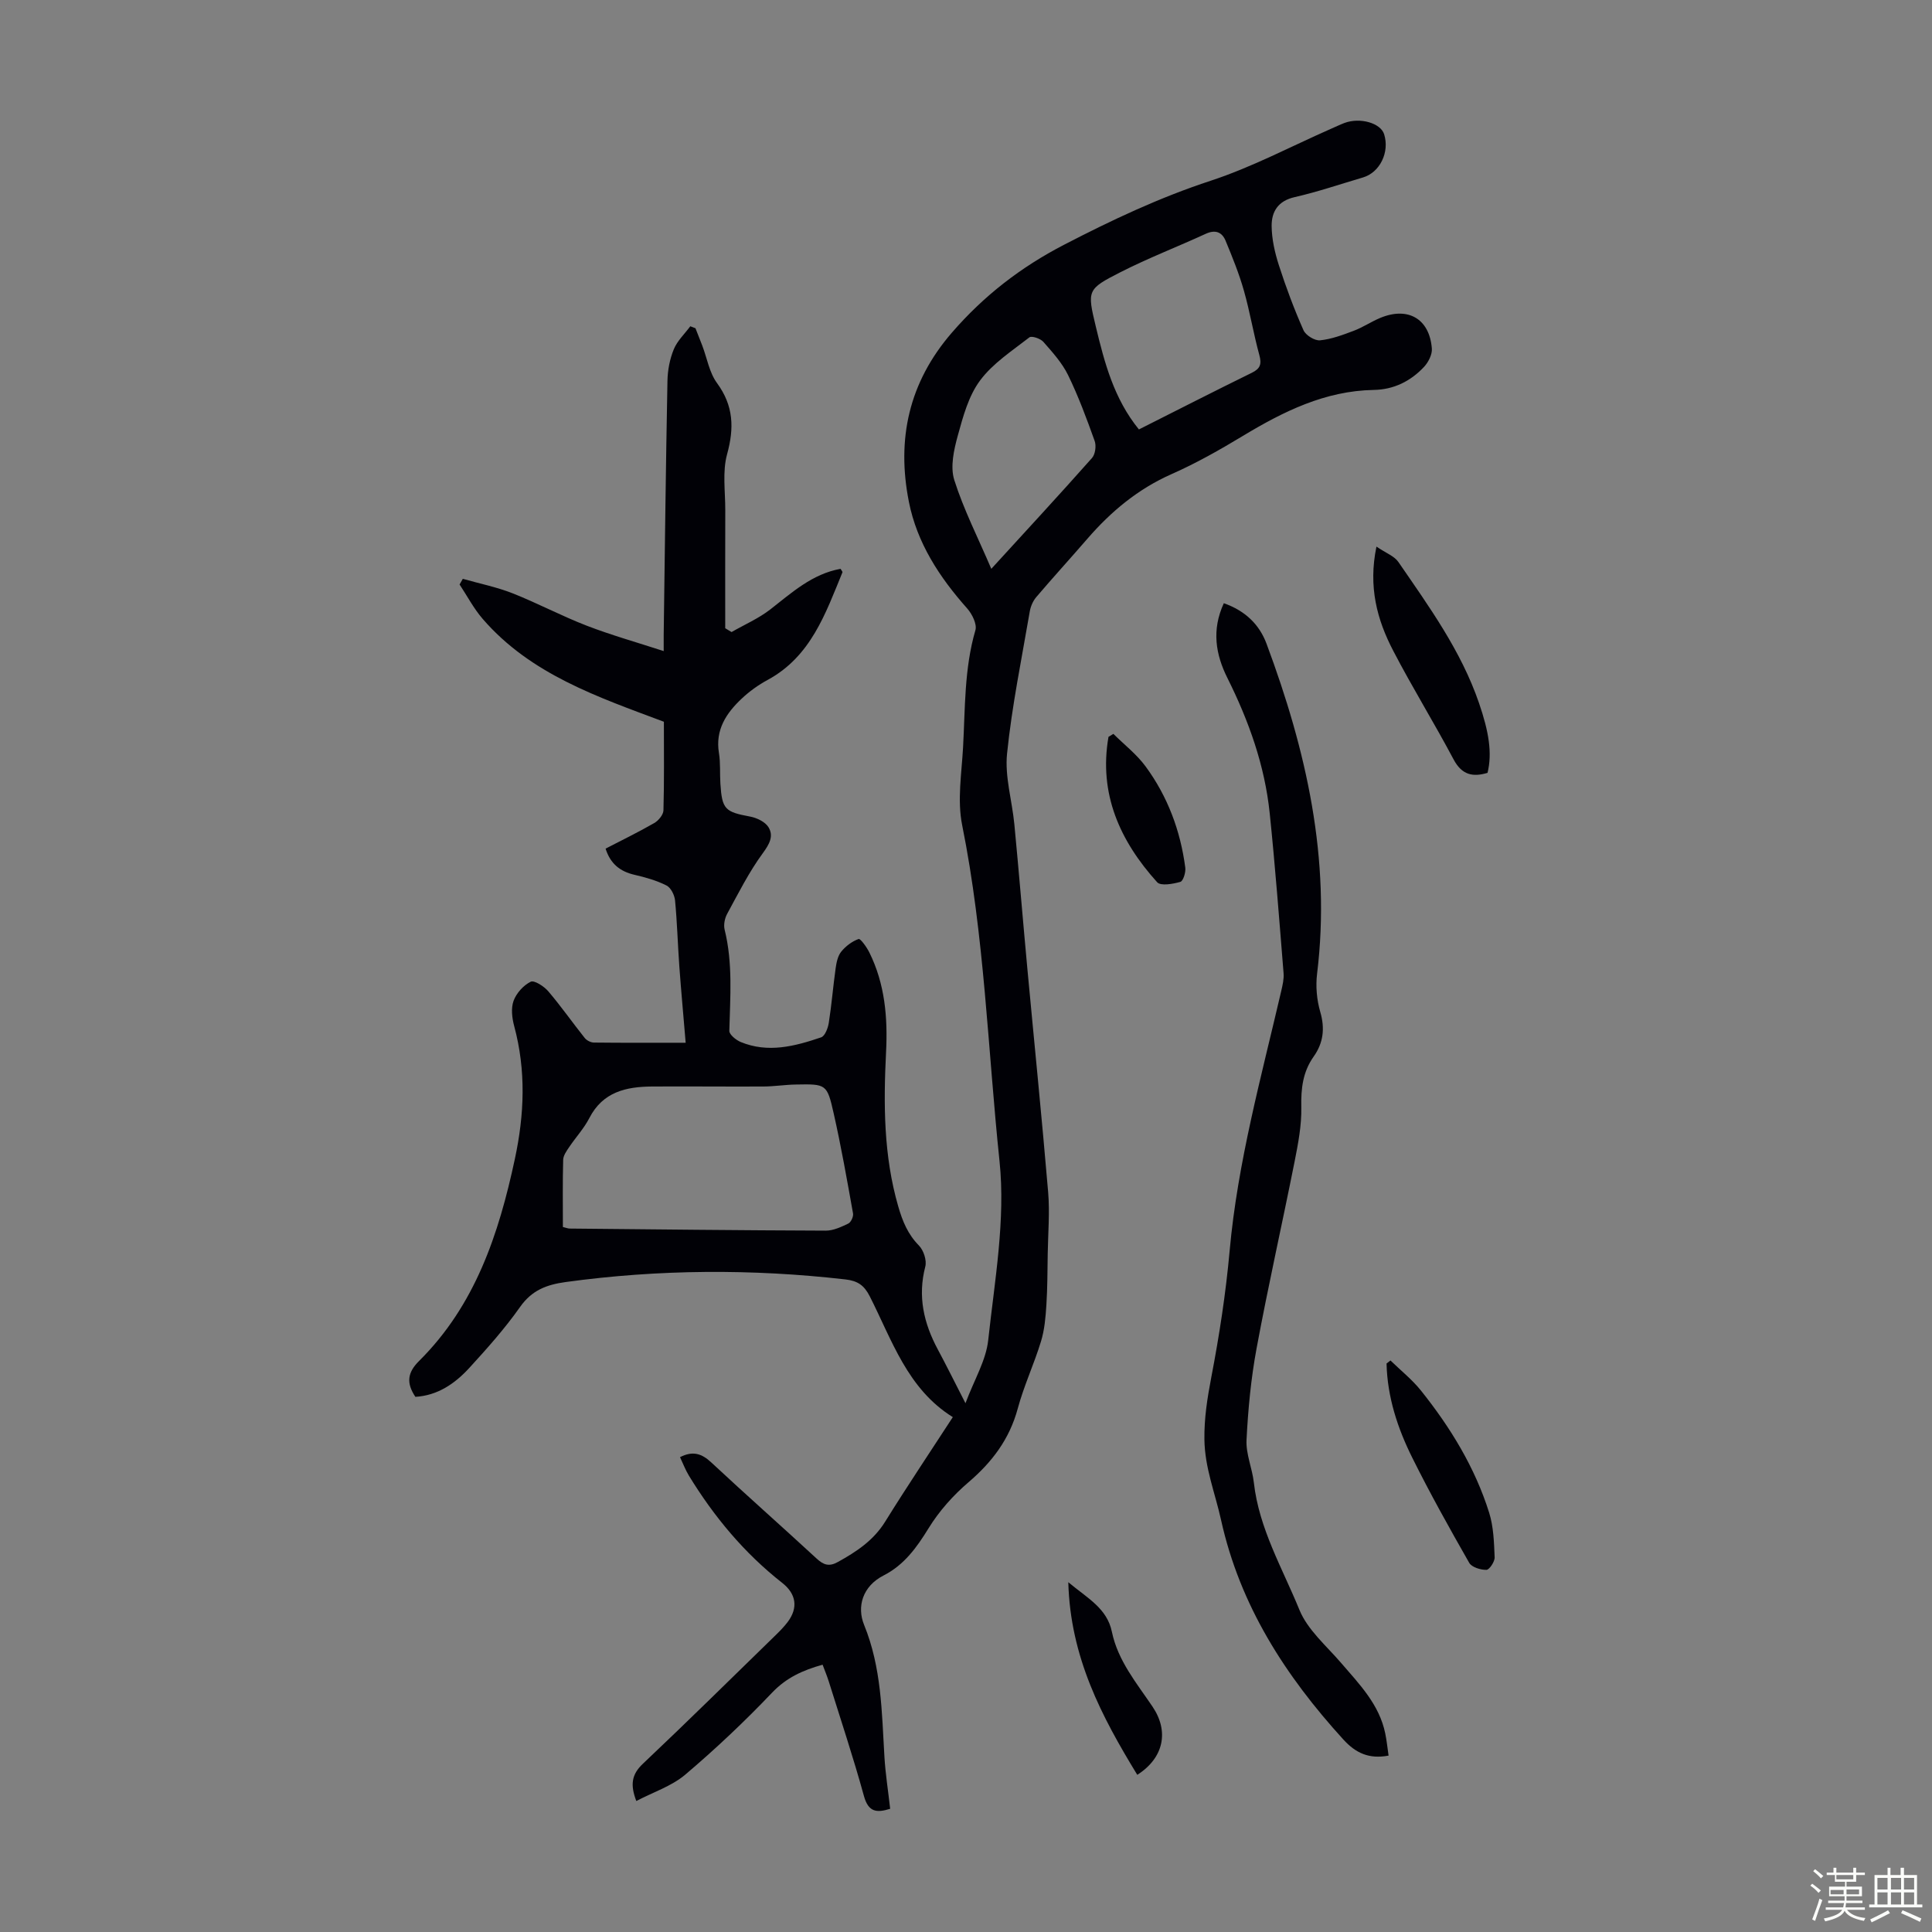<svg enable-background="new 0 0 400 400" viewBox="0 0 400 400" xmlns="http://www.w3.org/2000/svg"><rect x="0" y="0" width="400" height="400" fill="#808080" stroke="none"/><path d="m374.8 390.4.4-.4c.7.5 1.3 1 1.8 1.4l-.5.5c-.5-.6-1.1-1.1-1.7-1.5zm1 7.3-.6-.3c.5-1.4 1.1-2.8 1.5-4.3.2.1.4.2.6.3-.5 1.3-1 2.8-1.5 4.3zm-.4-10.3.4-.4c.4.3 1 .8 1.7 1.4l-.5.5c-.4-.5-1-1-1.6-1.5zm2.5.3h1.7v-1h.6v1h3.5v-1h.6v1h1.8v.5h-1.8v1.4h-2v1h3.2v2h-3.2v.9h3.3v.5h-3.4c0 .3-.1.6-.1.9h4v.5h-3.7c.7.9 1.9 1.5 3.8 1.7-.1.2-.2.4-.3.6-2.1-.4-3.5-1.1-4-2.1-.4 1-1.8 1.7-4 2.2-.1-.2-.2-.4-.3-.6 2.1-.4 3.4-1 3.8-1.8h-3.4v-.5h3.6c.1-.3.1-.6.2-.9h-3.3v-.5h3.4c0-.3 0-.6 0-.9h-3.2v-2h3.3v-1h-2.1v-1.4h-1.7v-.5zm1.1 3.5v1h2.7c0-.3 0-.4 0-.4 0-.1 0-.2 0-.2 0-.1 0-.2 0-.3h-2.7zm1.2-3v.9h3.5v-.9zm4.7 3h-2.6v.6.4h2.6z" fill="#fbfcfa"/><path d="m393.6 386.7h.6v1.5h2.7v6.1h1.1v.6h-11v-.6h1.1v-6.1h2.7v-1.5h.6v1.5h2.1v-1.5zm-2.7 8.8.4.6c-1.2.6-2.5 1.3-3.8 1.9-.1-.2-.2-.4-.3-.6 1.2-.6 2.5-1.2 3.7-1.9zm-2.2-6.7v2.4h2.1v-2.4zm0 3v2.5h2.1v-2.5zm2.8-3v2.4h2.1v-2.4zm0 3v2.5h2.1v-2.5zm6 6.1c-1.4-.7-2.7-1.3-3.9-1.8l.3-.6c1.5.6 2.7 1.2 3.9 1.7zm-1.2-9.1h-2.1v2.4h2.1zm-2.1 3v2.5h2.1v-2.5z" fill="#fbfcfa"/><g fill="#010106"><path d="m131.74 372.88c-1.27-3.34-1-5.48 1.35-7.7 9.27-8.76 18.35-17.73 27.49-26.63.88-.86 1.75-1.74 2.49-2.72 2.24-2.97 1.77-5.85-1.13-8.12-7.84-6.15-14.11-13.69-19.29-22.16-.74-1.21-1.25-2.57-1.86-3.86 2.65-1.36 4.5-.75 6.47 1.09 7.2 6.72 14.6 13.24 21.83 19.92 1.44 1.33 2.59 1.69 4.37.7 3.85-2.13 7.38-4.45 9.8-8.35 4.48-7.22 9.22-14.28 14.01-21.65-9.41-5.85-12.59-15.95-17.2-25.02-1.17-2.3-2.52-3.2-5.04-3.49-19.33-2.21-38.61-2.1-57.9.54-3.99.55-7.02 1.7-9.46 5.17-3.15 4.47-6.82 8.59-10.52 12.63-2.97 3.24-6.55 5.7-11.15 5.97-1.9-2.84-1.68-5 .77-7.43 11.61-11.52 16.49-26.24 19.82-41.79 1.99-9.27 2.34-18.34-.13-27.53-.45-1.67-.69-3.71-.13-5.24.58-1.59 2.04-3.21 3.54-3.95.73-.37 2.76.94 3.64 1.97 2.65 3.11 5 6.47 7.55 9.67.4.51 1.24.94 1.88.95 6.02.07 12.05.04 19.02.04-.49-5.89-.95-10.83-1.31-15.78-.33-4.56-.45-9.15-.89-13.7-.11-1.11-.87-2.63-1.77-3.08-2.06-1.04-4.36-1.69-6.62-2.21-2.99-.69-5-2.28-5.99-5.42 3.39-1.76 6.8-3.41 10.08-5.3.88-.51 1.88-1.72 1.9-2.63.17-6.03.09-12.08.09-18.34-13.68-5.13-27.58-9.81-37.51-21.29-1.86-2.15-3.21-4.74-4.79-7.13.22-.39.45-.78.67-1.17 3.44.98 6.98 1.69 10.29 2.99 5.19 2.05 10.15 4.7 15.36 6.71 5.08 1.96 10.35 3.44 15.94 5.26 0-1.51-.01-2.39 0-3.26.24-17.56.44-35.13.78-52.69.04-2.2.48-4.51 1.31-6.53.72-1.76 2.25-3.19 3.42-4.77.36.14.72.27 1.07.41.47 1.2.95 2.39 1.41 3.6.99 2.61 1.46 5.59 3.05 7.75 3.43 4.69 3.58 9.28 2.09 14.72-1 3.62-.37 7.7-.38 11.58-.03 8.15-.01 16.31-.01 24.46.44.26.87.53 1.31.79 2.7-1.55 5.61-2.81 8.04-4.7 4.48-3.5 8.69-7.34 14.53-8.39.2.36.44.6.39.72-3.51 8.56-6.55 17.43-15.47 22.27-1.95 1.05-3.81 2.39-5.42 3.91-3.18 3-5.47 6.45-4.68 11.23.34 2.08.16 4.25.3 6.37.34 5.3.97 5.83 6.14 6.79 1.41.26 3.17 1.11 3.84 2.24 1.08 1.81.18 3.46-1.19 5.33-2.87 3.91-5.07 8.31-7.4 12.59-.5.92-.76 2.27-.51 3.27 1.72 6.94 1.14 13.93.97 20.94-.02.76 1.37 1.89 2.34 2.3 5.67 2.35 11.23.89 16.67-.96.79-.27 1.41-1.91 1.58-2.99.59-3.75.89-7.55 1.42-11.31.17-1.19.44-2.55 1.15-3.43.92-1.14 2.25-2.15 3.61-2.63.37-.13 1.68 1.69 2.22 2.79 3.23 6.51 3.82 13.48 3.46 20.61-.54 10.76-.52 21.45 2.52 31.96.89 3.09 1.99 5.77 4.29 8.11.96.98 1.65 3.07 1.31 4.36-1.6 6.15-.32 11.71 2.58 17.12 1.79 3.34 3.47 6.73 5.74 11.16 1.83-4.89 4.26-8.87 4.71-13.07 1.33-12.32 3.61-24.91 2.34-37.05-2.43-23.19-3.11-46.61-7.74-69.59-1.03-5.13-.11-10.69.19-16.04.45-8.13.23-16.32 2.56-24.3.36-1.24-.68-3.33-1.69-4.48-5.75-6.46-10.41-13.58-12.09-22.12-2.56-12.96-.02-24.68 8.9-34.99 6.63-7.66 14.26-13.56 23.26-18.22 9.85-5.1 19.75-9.77 30.33-13.24 8.56-2.81 16.63-7.11 24.92-10.76.92-.4 1.83-.84 2.77-1.2 3.23-1.21 7.49.01 8.22 2.33 1.17 3.72-.88 7.92-4.38 8.95-4.72 1.39-9.39 2.99-14.17 4.08-3.44.78-4.76 3.03-4.74 5.96.02 2.72.66 5.53 1.5 8.14 1.47 4.57 3.16 9.08 5.1 13.46.46 1.04 2.33 2.19 3.42 2.08 2.39-.24 4.74-1.13 7.02-1.99 1.87-.71 3.57-1.87 5.42-2.64 5.76-2.41 10.23.16 10.71 6.33.1 1.23-.72 2.83-1.62 3.8-2.77 2.96-6.26 4.7-10.39 4.77-10.1.18-18.72 4.46-27.13 9.53-4.77 2.88-9.66 5.65-14.75 7.9-6.94 3.07-12.51 7.71-17.4 13.35-3.51 4.06-7.14 8.03-10.62 12.12-.67.79-1.15 1.9-1.33 2.93-1.68 9.81-3.7 19.59-4.71 29.47-.49 4.77 1.04 9.73 1.51 14.62.96 10.02 1.78 20.05 2.71 30.07 1.43 15.37 2.99 30.73 4.29 46.12.35 4.2-.02 8.46-.09 12.7-.06 3.56-.05 7.13-.28 10.68-.16 2.52-.38 5.1-1.11 7.49-1.43 4.7-3.55 9.2-4.82 13.93-1.71 6.32-5.3 11.06-10.2 15.25-3.17 2.71-6.08 5.97-8.26 9.52-2.46 4-5.06 7.6-9.29 9.76-4.42 2.25-5.58 6.51-4.06 10.24 3.62 8.87 3.66 18.06 4.21 27.29.21 3.56.78 7.1 1.19 10.79-2.77.86-4.5.74-5.43-2.64-2.19-7.97-4.81-15.82-7.28-23.72-.36-1.15-.83-2.26-1.28-3.47-4.11 1.14-7.51 2.69-10.47 5.8-5.69 5.98-11.73 11.67-18.02 17.01-2.83 2.36-6.59 3.58-10.08 5.41zm-15.2-118.84c.75.18 1.07.32 1.39.32 17.67.17 35.35.37 53.03.43 1.57.01 3.22-.77 4.68-1.47.55-.27 1.09-1.45.97-2.1-1.24-6.93-2.46-13.87-4.01-20.73-1.37-6.08-1.55-6.07-7.86-5.95-2.23.04-4.46.4-6.69.41-7.69.04-15.38-.05-23.07 0-5.35.04-10.17 1.11-12.95 6.51-1.11 2.16-2.83 4.01-4.2 6.05-.54.8-1.21 1.73-1.23 2.62-.13 4.57-.06 9.15-.06 13.91zm119.26-165.13c8.01-4.03 15.66-7.95 23.38-11.73 1.77-.87 2.06-1.81 1.55-3.68-1.21-4.41-1.95-8.96-3.2-13.35-1-3.52-2.39-6.94-3.79-10.32-.74-1.77-2.1-2.34-4.09-1.43-5.87 2.7-11.93 5.03-17.68 7.96-6.89 3.51-6.9 3.74-5.1 11.23 1.8 7.47 3.74 14.94 8.93 21.32zm-30.56 28.86c7.37-8.06 14.19-15.44 20.85-22.95.68-.77.91-2.52.55-3.52-1.65-4.61-3.36-9.23-5.5-13.63-1.24-2.54-3.24-4.75-5.13-6.9-.6-.68-2.42-1.29-2.89-.92-3.58 2.79-7.57 5.37-10.21 8.93-2.38 3.19-3.52 7.45-4.61 11.41-.81 2.94-1.59 6.44-.73 9.18 1.93 6.1 4.88 11.88 7.67 18.4z"/><path d="m253.38 124.89c4.39 1.55 7.34 4.35 8.85 8.41 8.21 22.03 13.36 44.53 10.46 68.29-.32 2.59-.07 5.42.66 7.93 1 3.43.62 6.43-1.37 9.23-2.26 3.19-2.64 6.64-2.56 10.48.08 3.73-.65 7.53-1.38 11.22-2.57 12.92-5.48 25.77-7.88 38.72-1.16 6.24-1.76 12.61-2.08 18.95-.15 2.92 1.19 5.88 1.52 8.86 1.07 9.51 5.91 17.7 9.42 26.3 1.69 4.16 5.59 7.46 8.64 11.01 3.8 4.42 7.91 8.6 9.14 14.6.31 1.5.46 3.03.69 4.59-4.03.76-6.8-.51-9.38-3.35-12.01-13.19-21.39-27.73-25.31-45.46-1.22-5.53-3.36-10.76-3.44-16.63-.06-4.43.6-8.56 1.42-12.86 1.66-8.65 3.01-17.4 3.8-26.18 1.65-18.36 6.56-36.04 10.7-53.88.27-1.19.57-2.44.47-3.63-.89-11.04-1.73-22.09-2.87-33.11-1.02-9.89-4.33-19.13-8.76-28.01-2.43-4.86-3.3-9.94-.74-15.48z"/><path d="m284.98 113.17c1.95 1.33 3.68 1.95 4.53 3.17 6.37 9.27 12.99 18.39 16.7 29.21 2.04 5.94 2.77 10.34 1.77 14.46-3.04.91-5.31.46-7.03-2.78-4.02-7.58-8.55-14.89-12.5-22.5-3.34-6.4-5.2-13.24-3.47-21.56z"/><path d="m287.88 281.67c2.12 2.07 4.48 3.94 6.32 6.24 6.1 7.63 11.18 15.92 14.12 25.3.91 2.91 1 6.12 1.13 9.21.04.89-1.09 2.59-1.7 2.6-1.22.02-3.05-.54-3.57-1.46-4.09-7.17-8.12-14.38-11.79-21.77-3.04-6.1-5.16-12.57-5.32-19.49.26-.21.54-.42.81-.63z"/><path d="m235.46 367.46c-7.37-12.07-13.87-24.34-14.28-39.88 4.02 3.36 8.02 5.39 9.03 10.29 1.24 5.98 5.12 10.6 8.42 15.49 3.43 5.09 2.34 10.59-3.17 14.1z"/><path d="m230.51 151.94c2.25 2.23 4.83 4.23 6.68 6.75 4.56 6.21 7.21 13.3 8.21 20.94.13.97-.43 2.78-1.02 2.95-1.53.44-4.07.89-4.8.08-7.71-8.54-12.13-18.3-10.08-30.1.33-.21.67-.42 1.01-.62z"/></g></svg>